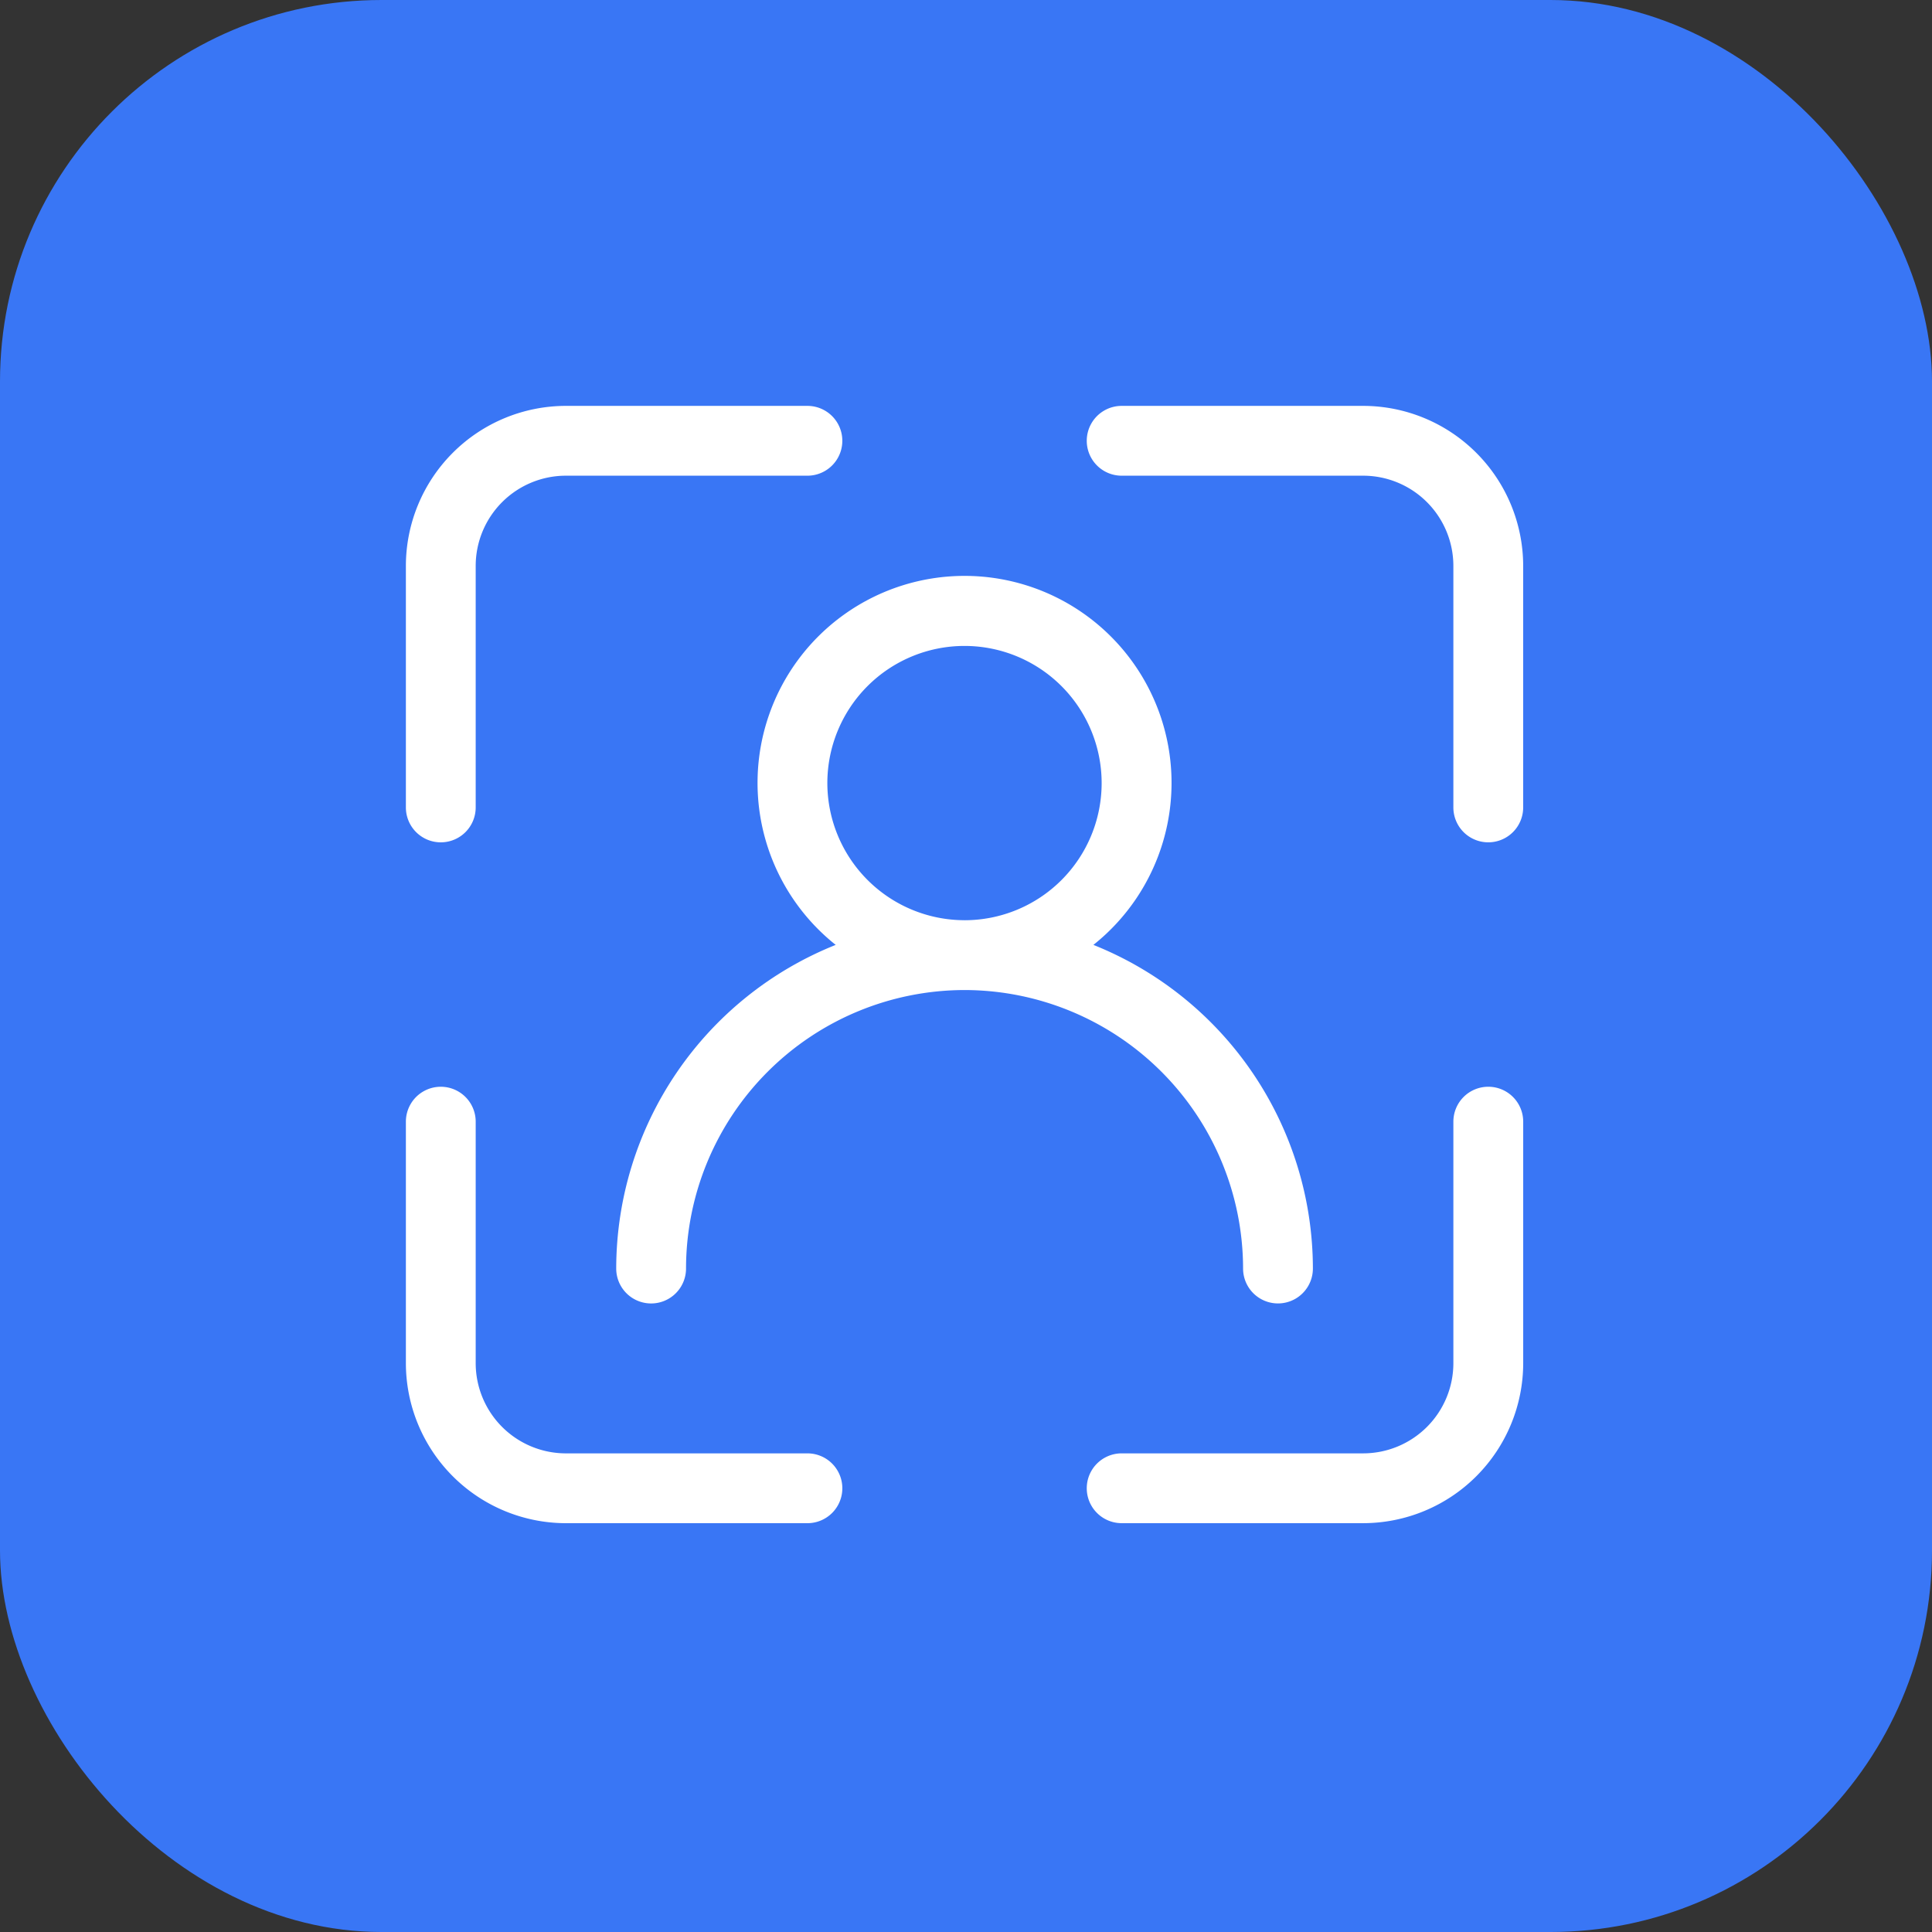 <svg xmlns="http://www.w3.org/2000/svg" width="238" height="238" viewBox="0 0 238 238">
  <rect x="0" y="0" width="238" height="238" fill="#333333" stroke="none"/>
  <g id="Group_6" data-name="Group 6" transform="translate(-84 -2115)">
    <rect id="Rectangle_4" data-name="Rectangle 4" width="238" height="238" rx="47" transform="translate(84 2115)" fill="#3976f5"/>
    <path id="portrait_4475699" d="M53.766,133.339a4.3,4.3,0,0,1-4.3,4.3H19.709A19.731,19.731,0,0,1,0,117.932V88.176a4.3,4.3,0,0,1,8.6,0v29.756a11.119,11.119,0,0,0,11.106,11.106H49.465A4.3,4.3,0,0,1,53.766,133.339ZM4.3,53.766a4.3,4.3,0,0,0,4.3-4.3V19.709A11.119,11.119,0,0,1,19.709,8.6H49.465a4.3,4.3,0,0,0,0-8.6H19.709A19.731,19.731,0,0,0,0,19.709V49.465A4.3,4.3,0,0,0,4.3,53.766ZM117.932,0H88.176a4.3,4.3,0,0,0,0,8.6h29.756a11.119,11.119,0,0,1,11.106,11.106V49.465a4.3,4.3,0,0,0,8.6,0V19.709A19.731,19.731,0,0,0,117.932,0Zm15.407,83.875a4.3,4.3,0,0,0-4.3,4.3v29.756a11.119,11.119,0,0,1-11.106,11.106H88.176a4.3,4.3,0,0,0,0,8.6h29.756a19.731,19.731,0,0,0,19.709-19.709V88.176A4.3,4.3,0,0,0,133.339,83.875ZM68.82,71.962a34.348,34.348,0,0,0-34.309,34.309,4.3,4.3,0,0,1-8.6,0A42.981,42.981,0,0,1,52.948,66.4a25.5,25.5,0,1,1,31.746,0,42.98,42.98,0,0,1,27.039,39.868,4.3,4.3,0,1,1-8.6,0A34.348,34.348,0,0,0,68.82,71.962Zm0-8.6a16.895,16.895,0,1,0-16.9-16.895A16.914,16.914,0,0,0,68.82,63.359Z" transform="translate(134 2165)" fill="#fff"/>
  </g>
</svg>

